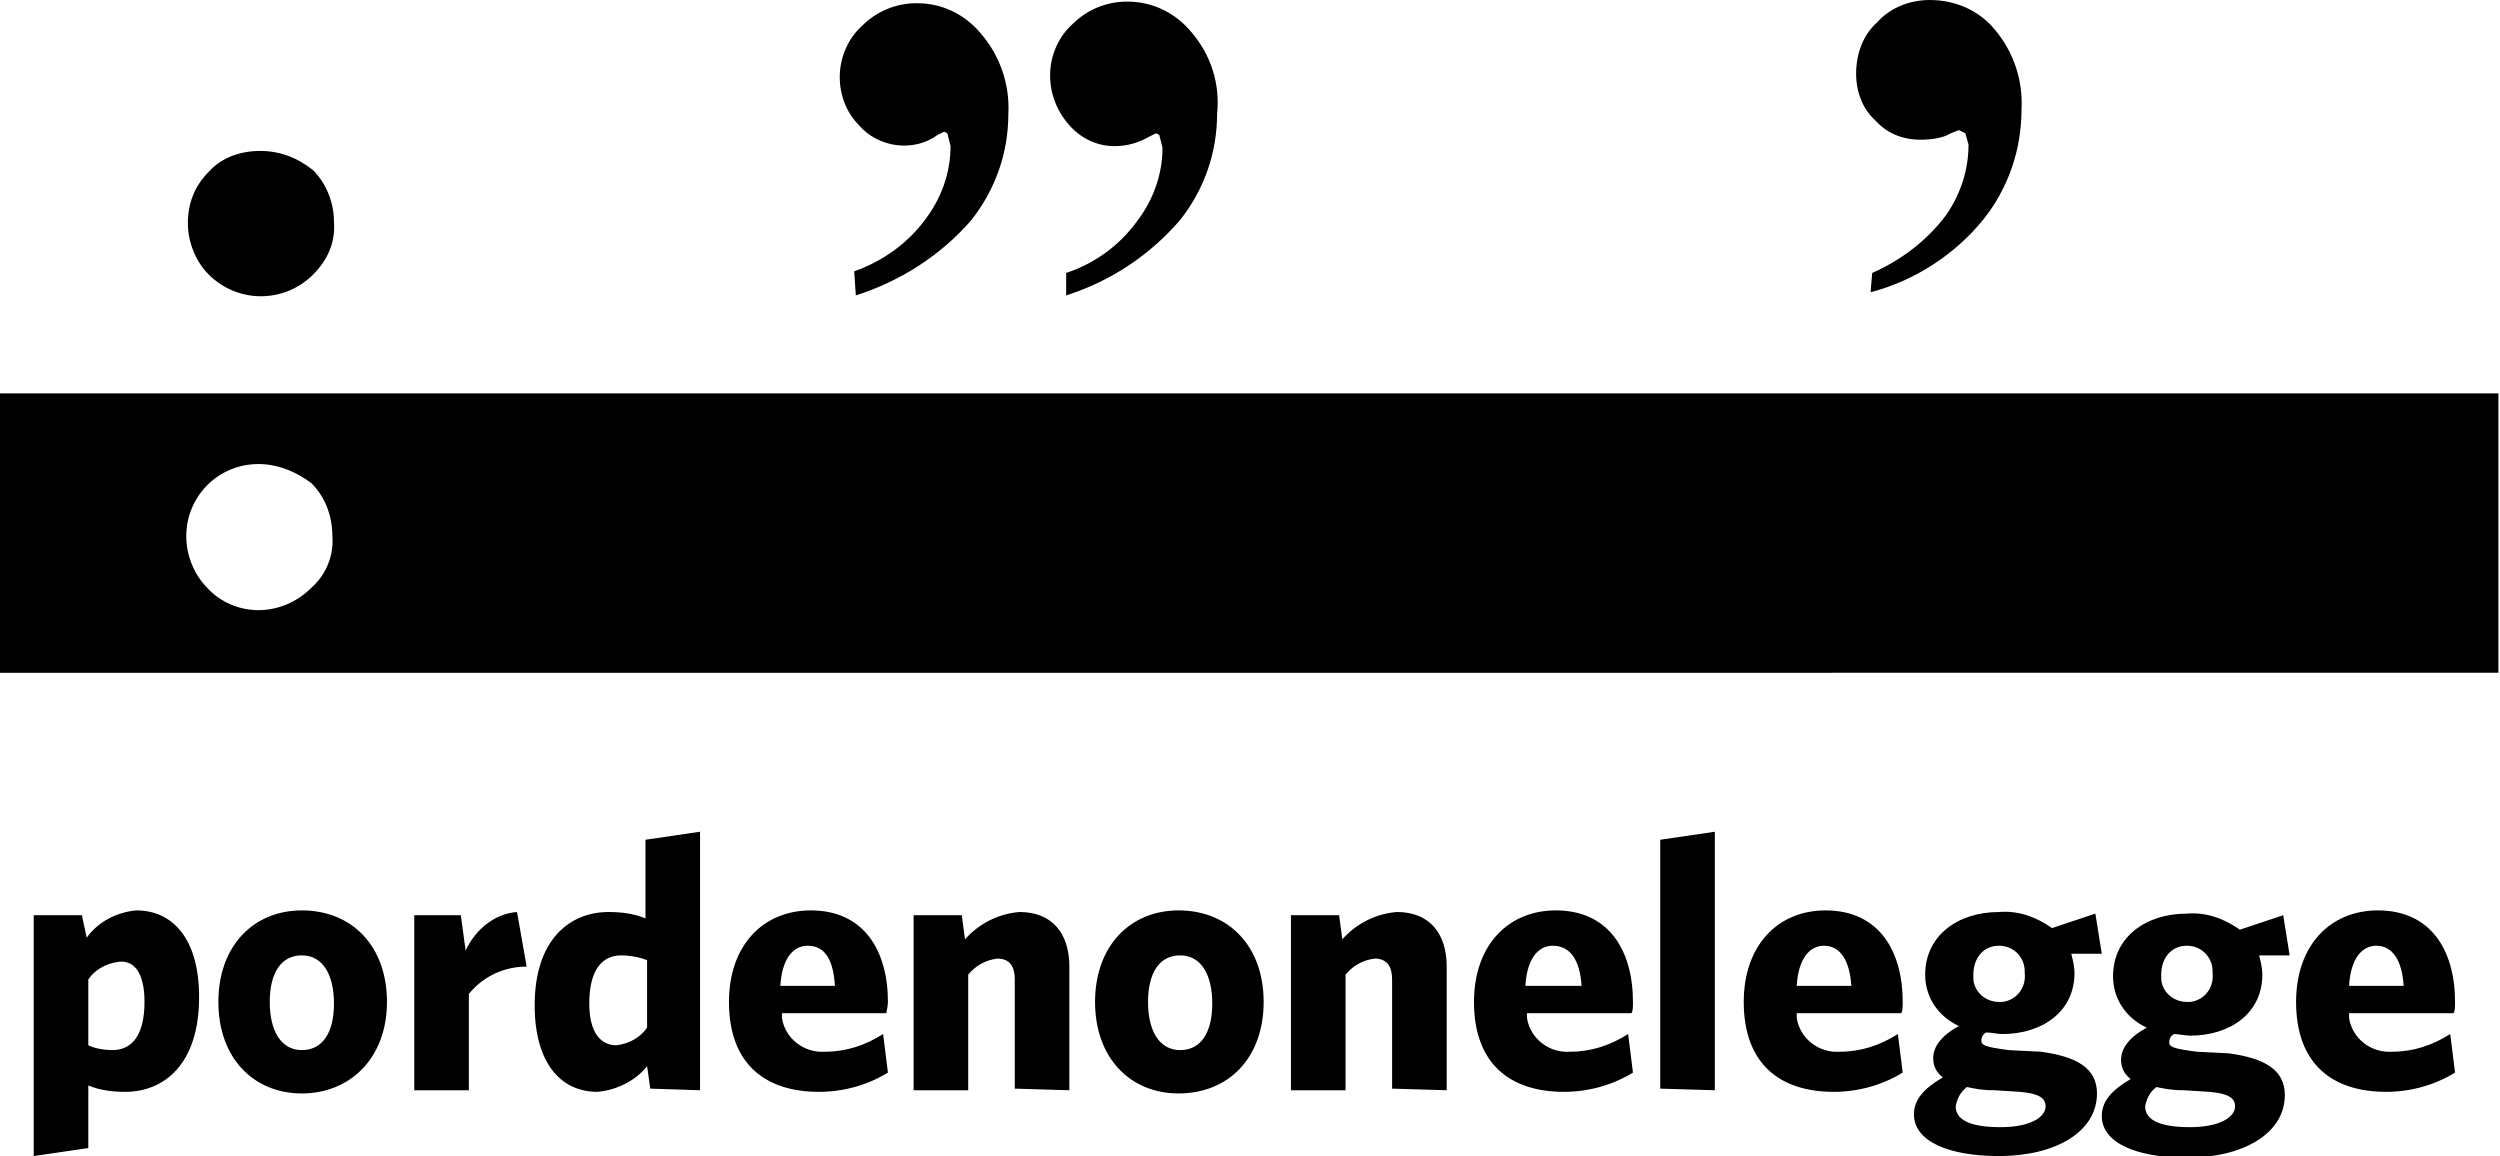 <?xml version="1.0" encoding="UTF-8"?>
<!-- Generator: Adobe Illustrator 25.2.1, SVG Export Plug-In . SVG Version: 6.00 Build 0)  -->
<svg version="1.1" id="logo" xmlns="http://www.w3.org/2000/svg" xmlns:xlink="http://www.w3.org/1999/xlink" x="0px" y="0px" viewBox="0 0 155.7 72" style="enable-background:new 0 0 155.7 72;" xml:space="preserve">
<path id="Tracciato_2" d="M149.7,61.4h-3.4c0.1-1.7,0.8-2.5,1.7-2.5C149,58.9,149.6,59.8,149.7,61.4 M152.9,62.4  c0-3.2-1.5-5.7-4.8-5.7c-3,0-5.1,2.2-5.1,5.7c0,3.9,2.3,5.6,5.6,5.6c1.5,0,3-0.4,4.3-1.2l-0.3-2.4c-1.1,0.7-2.3,1.1-3.6,1.1  c-1.3,0.1-2.5-0.8-2.7-2.1c0-0.1,0-0.2,0-0.3h6.5C152.9,63,152.9,62.7,152.9,62.4 M139.5,57.9c-1-0.7-2.1-1.1-3.3-1  c-2.6,0-4.6,1.5-4.6,3.9c0,1.4,0.8,2.6,2.1,3.2c-1.1,0.6-1.6,1.3-1.6,2c0,0.5,0.2,0.9,0.6,1.2c-1.2,0.7-1.8,1.4-1.8,2.3  c0,1.7,2.2,2.6,5.3,2.6c3.5,0,6.1-1.5,6.1-3.9c0-1.6-1.3-2.3-3.5-2.6l-2-0.1c-1.5-0.2-1.7-0.3-1.7-0.6c0-0.2,0.1-0.4,0.3-0.5  c0.3,0,0.7,0.1,1,0.1c2.5,0,4.5-1.4,4.5-3.8c0-0.4-0.1-0.8-0.2-1.2h1.9l-0.4-2.5L139.5,57.9z M137.8,60.6c0.1,0.9-0.5,1.7-1.4,1.8  c-0.1,0-0.1,0-0.2,0c-0.9,0-1.6-0.7-1.6-1.5c0-0.1,0-0.1,0-0.2c0-1,0.6-1.8,1.6-1.8c0.9,0,1.6,0.7,1.6,1.6  C137.8,60.4,137.8,60.5,137.8,60.6 M134.3,67.7c0.5,0.1,0.9,0.2,1.7,0.2l1.6,0.1c1.2,0.1,1.6,0.4,1.6,0.9c0,0.7-1,1.3-2.8,1.3  c-2,0-2.8-0.5-2.8-1.3C133.7,68.4,133.9,68,134.3,67.7 M127.8,57.8c-1-0.7-2.1-1.1-3.3-1c-2.6,0-4.6,1.5-4.6,3.9  c0,1.4,0.8,2.6,2.1,3.2c-1.1,0.6-1.6,1.3-1.6,2c0,0.5,0.2,0.9,0.6,1.2c-1.2,0.7-1.8,1.4-1.8,2.3c0,1.7,2.2,2.6,5.3,2.6  c3.5,0,6.1-1.5,6.1-3.9c0-1.6-1.3-2.3-3.5-2.6l-2-0.1c-1.5-0.2-1.7-0.3-1.7-0.6c0-0.2,0.1-0.4,0.3-0.5c0.3,0,0.7,0.1,1,0.1  c2.5,0,4.5-1.4,4.5-3.8c0-0.4-0.1-0.8-0.2-1.2h1.9l-0.4-2.5L127.8,57.8z M126.1,60.6c0.1,0.9-0.5,1.7-1.4,1.8c-0.1,0-0.1,0-0.2,0  c-0.9,0-1.6-0.7-1.6-1.5c0-0.1,0-0.1,0-0.2c0-1,0.6-1.8,1.6-1.8c0.9,0,1.6,0.7,1.6,1.6C126.1,60.4,126.1,60.5,126.1,60.6   M122.5,67.7c0.5,0.1,0.9,0.2,1.7,0.2l1.6,0.1c1.2,0.1,1.6,0.4,1.6,0.9c0,0.7-1,1.3-2.8,1.3c-2,0-2.8-0.5-2.8-1.3  C121.9,68.4,122.1,68,122.5,67.7 M115.3,61.4h-3.4c0.1-1.7,0.8-2.5,1.7-2.5C114.6,58.9,115.2,59.8,115.3,61.4 M118.5,62.4  c0-3.2-1.5-5.7-4.8-5.7c-3,0-5.1,2.2-5.1,5.7c0,3.9,2.3,5.6,5.6,5.6c1.5,0,3-0.4,4.3-1.2l-0.3-2.4c-1.1,0.7-2.3,1.1-3.6,1.1  c-1.3,0.1-2.5-0.8-2.7-2.1c0-0.1,0-0.2,0-0.3h6.5C118.5,63,118.5,62.7,118.5,62.4 M106.8,67.9V51.8l-3.4,0.5v15.5L106.8,67.9z   M98.5,61.4H95c0.1-1.7,0.8-2.5,1.7-2.5C97.8,58.9,98.4,59.8,98.5,61.4 M101.7,62.4c0-3.2-1.5-5.7-4.8-5.7c-3,0-5.1,2.2-5.1,5.7  c0,3.9,2.3,5.6,5.6,5.6c1.5,0,3-0.4,4.3-1.2l-0.3-2.4c-1.1,0.7-2.3,1.1-3.6,1.1c-1.3,0.1-2.5-0.8-2.7-2.1c0-0.1,0-0.2,0-0.3h6.5  C101.7,63,101.7,62.7,101.7,62.4 M90.1,67.9v-7.7c0-2.1-1.1-3.4-3.1-3.4c-1.3,0.1-2.5,0.7-3.4,1.7L83.4,57h-3v10.9h3.4v-7.2  c0.5-0.6,1.1-0.9,1.8-1c0.8,0,1.1,0.5,1.1,1.3v6.8L90.1,67.9L90.1,67.9z M75.5,62.5c0,1.8-0.7,2.9-2,2.9s-2-1.2-2-3  c0-1.8,0.7-2.9,2-2.9S75.5,60.7,75.5,62.5 M78.7,62.4c0-3.5-2.2-5.7-5.3-5.7c-3,0-5.2,2.2-5.2,5.7s2.2,5.7,5.2,5.7  C76.5,68.1,78.7,65.9,78.7,62.4 M66.6,67.9v-7.7c0-2.1-1.1-3.4-3.1-3.4c-1.3,0.1-2.5,0.7-3.4,1.7L59.9,57h-3v10.9h3.4v-7.2  c0.5-0.6,1.1-0.9,1.8-1c0.8,0,1.1,0.5,1.1,1.3v6.8L66.6,67.9L66.6,67.9z M52,61.4h-3.4c0.1-1.7,0.8-2.5,1.7-2.5  C51.4,58.9,51.9,59.8,52,61.4 M55.3,62.4c0-3.2-1.5-5.7-4.8-5.7c-3,0-5.1,2.2-5.1,5.7c0,3.9,2.3,5.6,5.6,5.6c1.5,0,3-0.4,4.3-1.2  L55,64.4c-1.1,0.7-2.3,1.1-3.6,1.1c-1.3,0.1-2.5-0.8-2.7-2.1c0-0.1,0-0.2,0-0.3h6.5C55.2,63,55.3,62.7,55.3,62.4 M40.3,64  c-0.4,0.6-1.1,1-1.9,1.1c-1,0-1.7-0.8-1.7-2.6c0-2.1,0.8-3,2-3c0.5,0,1.1,0.1,1.6,0.3L40.3,64z M43.6,67.9V51.8l-3.4,0.5v4.9  c-0.7-0.3-1.5-0.4-2.3-0.4c-2.4,0-4.6,1.7-4.6,5.8c0,3.7,1.7,5.4,3.9,5.4c1.2-0.1,2.4-0.7,3.1-1.6l0.2,1.4L43.6,67.9z M32.8,60.2  l-0.6-3.4c-1.4,0.1-2.6,1.1-3.2,2.4L28.7,57h-2.9v10.9h3.4v-6C30.1,60.8,31.4,60.2,32.8,60.2 M20.8,62.5c0,1.8-0.7,2.9-2,2.9  s-2-1.2-2-3c0-1.8,0.7-2.9,2-2.9S20.8,60.7,20.8,62.5 M24.1,62.4c0-3.5-2.2-5.7-5.3-5.7c-3,0-5.2,2.2-5.2,5.7s2.2,5.7,5.2,5.7  S24.1,65.9,24.1,62.4 M9,62.4c0,2.1-0.8,3-2,3c-0.5,0-1.1-0.1-1.5-0.3V61c0.4-0.6,1.1-1,1.9-1.1C8.3,59.8,9,60.5,9,62.4 M12.4,62.1  c0-3.7-1.7-5.4-3.9-5.4c-1.2,0.1-2.4,0.7-3.1,1.7L5.1,57h-3v15l3.4-0.5v-3.9C6.2,67.9,7,68,7.8,68C10.2,68,12.4,66.3,12.4,62.1"/>
<path id="Tracciato_1" d="M155.6,24.5v17.4H0V24.5H155.6z M16.2,9.4c-1.2,0-2.4,0.4-3.2,1.3c-0.9,0.9-1.3,2-1.3,3.2s0.5,2.4,1.3,3.2  c1.8,1.8,4.7,1.8,6.5,0c0.9-0.9,1.4-2,1.3-3.3c0-1.2-0.5-2.4-1.3-3.2C18.5,9.8,17.4,9.4,16.2,9.4 M16.1,28.9c-2.5,0-4.5,2-4.5,4.5  l0,0c0,1.2,0.5,2.4,1.3,3.2c0.8,0.9,2,1.4,3.2,1.4s2.4-0.5,3.3-1.4c0.9-0.8,1.4-2,1.3-3.2c0-1.2-0.4-2.4-1.3-3.3  C18.5,29.4,17.3,28.9,16.1,28.9 M53.3,18.4c2.8-0.9,5.3-2.5,7.2-4.7c1.5-1.9,2.3-4.2,2.3-6.6c0.1-1.8-0.5-3.6-1.7-5  c-1-1.2-2.4-1.9-4-1.9c-1.3,0-2.5,0.5-3.4,1.4c-0.9,0.8-1.4,2-1.4,3.2c0,1.1,0.4,2.2,1.2,3c1.2,1.4,3.4,1.7,4.9,0.6l0.4-0.2L59,8.3  l0.2,0.8c0,1.7-0.6,3.3-1.6,4.6c-1.1,1.5-2.7,2.6-4.4,3.2L53.3,18.4L53.3,18.4z M66.4,18.4c2.8-0.9,5.2-2.5,7.1-4.7  c1.5-1.9,2.3-4.2,2.3-6.6C76,5.2,75.4,3.4,74.2,2c-1-1.2-2.4-1.9-4-1.9c-1.3,0-2.5,0.5-3.4,1.4c-0.9,0.8-1.4,2-1.4,3.2  c0,1.1,0.4,2.2,1.2,3.1c0.7,0.8,1.7,1.3,2.8,1.3c0.8,0,1.5-0.2,2.2-0.6L72,8.3l0.2,0.1l0.2,0.8c0,1.7-0.6,3.3-1.6,4.6  c-1.1,1.5-2.6,2.6-4.4,3.2L66.4,18.4z M116.5,18.2c2.7-0.7,5.2-2.3,7-4.5c1.6-2,2.4-4.4,2.4-6.9c0.1-1.8-0.5-3.6-1.7-5  c-1-1.2-2.5-1.8-4-1.8c-1.3,0-2.5,0.5-3.3,1.4c-0.9,0.8-1.3,2-1.3,3.2c0,1.1,0.4,2.2,1.2,2.9c0.7,0.8,1.7,1.2,2.8,1.2  c0.7,0,1.4-0.1,1.9-0.4l0.5-0.2l0.4,0.2l0.2,0.7c0,1.6-0.5,3.1-1.4,4.4c-1.2,1.6-2.8,2.8-4.6,3.6L116.5,18.2z"/>
</svg>